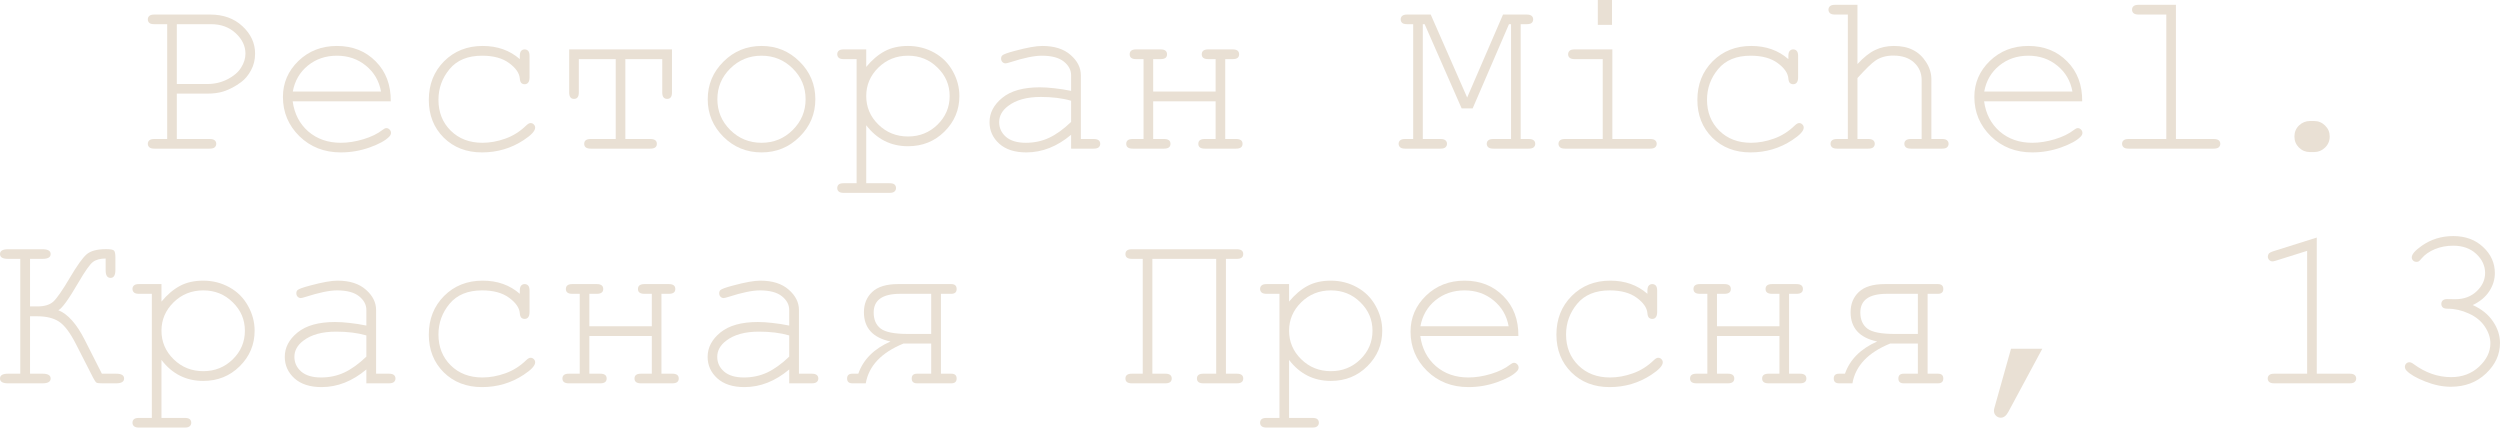 <?xml version="1.0" encoding="UTF-8"?> <svg xmlns="http://www.w3.org/2000/svg" viewBox="0 0 159.785 27.327" fill="none"><path d="M11.301 5.984V8.884H13.411C13.557 8.884 13.662 8.914 13.726 8.972C13.789 9.026 13.821 9.099 13.821 9.192C13.821 9.28 13.789 9.353 13.726 9.412C13.662 9.47 13.557 9.5 13.411 9.5H9.858C9.712 9.5 9.607 9.47 9.543 9.412C9.48 9.353 9.448 9.28 9.448 9.192C9.448 9.099 9.48 9.026 9.543 8.972C9.607 8.914 9.712 8.884 9.858 8.884H10.686V1.545H9.858C9.712 1.545 9.607 1.519 9.543 1.465C9.48 1.406 9.448 1.331 9.448 1.238C9.448 1.145 9.48 1.072 9.543 1.018C9.607 0.959 9.712 0.93 9.858 0.93H13.433C14.277 0.93 14.966 1.179 15.498 1.677C16.035 2.175 16.304 2.759 16.304 3.428C16.304 3.823 16.216 4.18 16.04 4.497C15.869 4.814 15.662 5.063 15.417 5.244C15.051 5.518 14.673 5.718 14.282 5.845C13.999 5.937 13.647 5.984 13.228 5.984H11.301ZM11.301 5.369H13.264C13.718 5.369 14.143 5.269 14.539 5.068C14.939 4.863 15.229 4.614 15.41 4.321C15.596 4.028 15.688 3.73 15.688 3.428C15.688 2.944 15.481 2.51 15.066 2.124C14.651 1.738 14.126 1.545 13.491 1.545H11.301V5.369Z" fill="#E9E0D4"></path><path d="M24.976 6.475H18.706C18.813 7.27 19.146 7.913 19.702 8.401C20.264 8.884 20.957 9.126 21.782 9.126C22.241 9.126 22.722 9.05 23.225 8.899C23.728 8.748 24.138 8.547 24.456 8.298C24.548 8.225 24.629 8.188 24.697 8.188C24.775 8.188 24.844 8.22 24.902 8.284C24.961 8.342 24.99 8.413 24.99 8.496C24.99 8.579 24.951 8.66 24.873 8.738C24.639 8.982 24.221 9.211 23.621 9.426C23.025 9.636 22.412 9.741 21.782 9.741C20.728 9.741 19.846 9.397 19.138 8.708C18.435 8.015 18.083 7.178 18.083 6.196C18.083 5.303 18.413 4.536 19.072 3.896C19.736 3.257 20.557 2.937 21.533 2.937C22.539 2.937 23.367 3.267 24.016 3.926C24.666 4.58 24.985 5.43 24.976 6.475ZM24.353 5.852C24.231 5.173 23.909 4.622 23.386 4.197C22.869 3.772 22.251 3.56 21.533 3.56C20.815 3.56 20.198 3.77 19.68 4.189C19.163 4.609 18.84 5.164 18.713 5.852H24.353Z" fill="#E9E0D4"></path><path d="M33.223 3.779V3.574C33.223 3.423 33.252 3.315 33.31 3.252C33.369 3.188 33.442 3.157 33.53 3.157C33.623 3.157 33.699 3.188 33.757 3.252C33.816 3.315 33.845 3.423 33.845 3.574V4.966C33.84 5.117 33.809 5.225 33.75 5.288C33.696 5.352 33.623 5.383 33.53 5.383C33.447 5.383 33.376 5.356 33.318 5.303C33.264 5.244 33.232 5.149 33.223 5.017C33.193 4.67 32.964 4.341 32.534 4.028C32.109 3.716 31.536 3.56 30.813 3.56C29.9 3.56 29.206 3.845 28.733 4.417C28.259 4.988 28.023 5.642 28.023 6.379C28.023 7.175 28.284 7.832 28.806 8.35C29.329 8.867 30.005 9.126 30.835 9.126C31.313 9.126 31.799 9.038 32.293 8.862C32.79 8.687 33.24 8.403 33.64 8.013C33.743 7.915 33.833 7.866 33.911 7.866C33.994 7.866 34.062 7.896 34.116 7.954C34.175 8.008 34.204 8.076 34.204 8.159C34.204 8.369 33.958 8.635 33.464 8.958C32.669 9.48 31.782 9.741 30.806 9.741C29.814 9.741 28.999 9.426 28.359 8.796C27.725 8.162 27.407 7.358 27.407 6.387C27.407 5.395 27.732 4.573 28.381 3.918C29.036 3.264 29.858 2.937 30.85 2.937C31.792 2.937 32.583 3.218 33.223 3.779Z" fill="#E9E0D4"></path><path d="M39.968 3.779V8.884H41.565C41.843 8.884 41.982 8.987 41.982 9.192C41.982 9.397 41.843 9.5 41.565 9.5H37.756C37.478 9.5 37.339 9.397 37.339 9.192C37.339 8.987 37.478 8.884 37.756 8.884H39.353V3.779H36.995V5.911C36.995 6.184 36.892 6.321 36.687 6.321C36.482 6.321 36.379 6.184 36.379 5.911V3.157H42.949V5.911C42.949 6.184 42.847 6.321 42.642 6.321C42.432 6.321 42.327 6.184 42.327 5.911V3.779H39.968Z" fill="#E9E0D4"></path><path d="M52.112 6.343C52.112 7.28 51.775 8.081 51.101 8.745C50.432 9.409 49.624 9.741 48.677 9.741C47.72 9.741 46.907 9.409 46.238 8.745C45.569 8.076 45.234 7.275 45.234 6.343C45.234 5.405 45.569 4.604 46.238 3.94C46.907 3.271 47.72 2.937 48.677 2.937C49.624 2.937 50.432 3.269 51.101 3.933C51.775 4.597 52.112 5.4 52.112 6.343ZM51.489 6.343C51.489 5.571 51.213 4.915 50.662 4.373C50.115 3.831 49.451 3.56 48.669 3.56C47.888 3.56 47.222 3.833 46.67 4.38C46.123 4.922 45.85 5.576 45.85 6.343C45.85 7.104 46.123 7.759 46.67 8.306C47.222 8.853 47.888 9.126 48.669 9.126C49.451 9.126 50.115 8.855 50.662 8.313C51.213 7.766 51.489 7.109 51.489 6.343Z" fill="#E9E0D4"></path><path d="M55.364 3.157V4.277C55.73 3.833 56.123 3.499 56.543 3.274C56.963 3.049 57.458 2.937 58.03 2.937C58.635 2.937 59.194 3.079 59.707 3.362C60.22 3.645 60.615 4.041 60.894 4.548C61.177 5.051 61.318 5.581 61.318 6.138C61.318 7.021 61.001 7.778 60.366 8.408C59.736 9.033 58.96 9.346 58.037 9.346C56.938 9.346 56.047 8.899 55.364 8.005V11.711H56.858C57.004 11.711 57.109 11.738 57.173 11.792C57.236 11.851 57.268 11.926 57.268 12.019C57.268 12.107 57.236 12.18 57.173 12.239C57.109 12.297 57.004 12.327 56.858 12.327H53.921C53.774 12.327 53.669 12.297 53.606 12.239C53.543 12.185 53.511 12.112 53.511 12.019C53.511 11.926 53.543 11.851 53.606 11.792C53.669 11.738 53.774 11.711 53.921 11.711H54.749V3.779H53.921C53.774 3.779 53.669 3.75 53.606 3.691C53.543 3.633 53.511 3.557 53.511 3.464C53.511 3.376 53.543 3.303 53.606 3.245C53.669 3.186 53.774 3.157 53.921 3.157H55.364ZM60.696 6.138C60.696 5.43 60.437 4.824 59.919 4.321C59.407 3.813 58.779 3.56 58.037 3.56C57.29 3.56 56.658 3.813 56.14 4.321C55.622 4.829 55.364 5.435 55.364 6.138C55.364 6.846 55.622 7.454 56.14 7.961C56.658 8.469 57.29 8.723 58.037 8.723C58.774 8.723 59.402 8.472 59.919 7.969C60.437 7.461 60.696 6.851 60.696 6.138Z" fill="#E9E0D4"></path><path d="M68.459 9.5V8.613C67.566 9.365 66.611 9.741 65.596 9.741C64.858 9.741 64.282 9.556 63.867 9.185C63.452 8.809 63.245 8.35 63.245 7.808C63.245 7.212 63.518 6.692 64.065 6.248C64.612 5.803 65.41 5.581 66.46 5.581C66.743 5.581 67.051 5.601 67.383 5.64C67.715 5.674 68.074 5.73 68.459 5.808V4.812C68.459 4.475 68.303 4.182 67.991 3.933C67.678 3.684 67.209 3.56 66.584 3.56C66.106 3.56 65.435 3.699 64.57 3.977C64.414 4.026 64.314 4.05 64.27 4.05C64.192 4.05 64.124 4.021 64.065 3.962C64.011 3.904 63.984 3.831 63.984 3.743C63.984 3.66 64.009 3.594 64.058 3.545C64.126 3.472 64.402 3.372 64.885 3.245C65.647 3.04 66.223 2.937 66.614 2.937C67.39 2.937 67.996 3.13 68.43 3.516C68.865 3.896 69.082 4.329 69.082 4.812V8.884H69.902C70.054 8.884 70.161 8.914 70.225 8.972C70.288 9.026 70.32 9.099 70.32 9.192C70.32 9.28 70.288 9.353 70.225 9.412C70.161 9.47 70.054 9.5 69.902 9.5H68.459ZM68.459 6.438C68.171 6.355 67.866 6.294 67.544 6.255C67.222 6.216 66.882 6.196 66.526 6.196C65.632 6.196 64.934 6.389 64.431 6.775C64.05 7.063 63.86 7.407 63.86 7.808C63.86 8.179 64.004 8.491 64.292 8.745C64.585 8.999 65.01 9.126 65.566 9.126C66.099 9.126 66.592 9.021 67.046 8.811C67.505 8.596 67.976 8.257 68.459 7.793V6.438Z" fill="#E9E0D4"></path><path d="M77.695 6.475H73.704V8.884H74.399C74.673 8.884 74.81 8.987 74.81 9.192C74.81 9.397 74.673 9.5 74.399 9.5H72.393C72.119 9.5 71.982 9.397 71.982 9.192C71.982 8.987 72.119 8.884 72.393 8.884H73.088V3.779H72.612C72.339 3.779 72.202 3.677 72.202 3.472C72.202 3.262 72.339 3.157 72.612 3.157H74.18C74.453 3.157 74.59 3.262 74.59 3.472C74.59 3.677 74.453 3.779 74.18 3.779H73.704V5.852H77.695V3.779H77.227C76.948 3.779 76.809 3.677 76.809 3.472C76.809 3.262 76.948 3.157 77.227 3.157H78.787C79.06 3.157 79.197 3.262 79.197 3.472C79.197 3.677 79.06 3.779 78.787 3.779H78.31V8.884H79.006C79.28 8.884 79.416 8.987 79.416 9.192C79.416 9.397 79.28 9.5 79.006 9.5H76.999C76.726 9.5 76.589 9.397 76.589 9.192C76.589 8.987 76.726 8.884 76.999 8.884H77.695V6.475Z" fill="#E9E0D4"></path><path d="M94.123 6.929H93.42L91.055 1.545H90.937V8.884H92.073C92.219 8.884 92.324 8.914 92.388 8.972C92.451 9.026 92.483 9.099 92.483 9.192C92.483 9.28 92.451 9.353 92.388 9.412C92.324 9.47 92.219 9.5 92.073 9.5H89.802C89.656 9.5 89.551 9.47 89.487 9.412C89.424 9.353 89.392 9.28 89.392 9.192C89.392 9.099 89.424 9.026 89.487 8.972C89.551 8.914 89.656 8.884 89.802 8.884H90.322V1.545H89.934C89.788 1.545 89.683 1.519 89.619 1.465C89.556 1.406 89.524 1.331 89.524 1.238C89.524 1.145 89.556 1.072 89.619 1.018C89.683 0.959 89.788 0.93 89.934 0.93H91.443L93.772 6.233L96.064 0.93H97.573C97.725 0.93 97.832 0.959 97.896 1.018C97.959 1.072 97.991 1.145 97.991 1.238C97.991 1.331 97.959 1.406 97.896 1.465C97.832 1.519 97.725 1.545 97.573 1.545H97.192V8.884H97.705C97.856 8.884 97.964 8.914 98.027 8.972C98.091 9.026 98.123 9.099 98.123 9.192C98.123 9.28 98.091 9.353 98.027 9.412C97.964 9.47 97.856 9.5 97.705 9.5H95.442C95.295 9.5 95.188 9.47 95.12 9.412C95.056 9.353 95.024 9.28 95.024 9.192C95.024 9.099 95.056 9.026 95.12 8.972C95.183 8.914 95.291 8.884 95.442 8.884H96.577V1.545H96.445L94.123 6.929Z" fill="#E9E0D4"></path><path d="M103.03 0V1.589H102.122V0H103.03ZM103.052 3.157V8.884H105.469C105.62 8.884 105.728 8.914 105.791 8.972C105.854 9.026 105.886 9.099 105.886 9.192C105.886 9.28 105.854 9.353 105.791 9.412C105.728 9.47 105.62 9.5 105.469 9.5H100.02C99.873 9.5 99.768 9.47 99.705 9.412C99.641 9.353 99.609 9.28 99.609 9.192C99.609 9.099 99.641 9.026 99.705 8.972C99.768 8.914 99.873 8.884 100.02 8.884H102.437V3.779H100.642C100.496 3.779 100.388 3.75 100.32 3.691C100.256 3.633 100.224 3.56 100.224 3.472C100.224 3.379 100.256 3.303 100.32 3.245C100.383 3.186 100.491 3.157 100.642 3.157H103.052Z" fill="#E9E0D4"></path><path d="M114.302 3.779V3.574C114.302 3.423 114.331 3.315 114.39 3.252C114.448 3.188 114.522 3.157 114.609 3.157C114.702 3.157 114.778 3.188 114.836 3.252C114.895 3.315 114.924 3.423 114.924 3.574V4.966C114.919 5.117 114.888 5.225 114.829 5.288C114.775 5.352 114.702 5.383 114.609 5.383C114.526 5.383 114.456 5.356 114.397 5.303C114.343 5.244 114.312 5.149 114.302 5.017C114.272 4.67 114.043 4.341 113.613 4.028C113.189 3.716 112.615 3.56 111.892 3.56C110.979 3.56 110.286 3.845 109.812 4.417C109.338 4.988 109.102 5.642 109.102 6.379C109.102 7.175 109.363 7.832 109.885 8.35C110.408 8.867 111.084 9.126 111.914 9.126C112.393 9.126 112.878 9.038 113.372 8.862C113.87 8.687 114.319 8.403 114.719 8.013C114.822 7.915 114.912 7.866 114.99 7.866C115.073 7.866 115.142 7.896 115.195 7.954C115.254 8.008 115.283 8.076 115.283 8.159C115.283 8.369 115.037 8.635 114.543 8.958C113.748 9.48 112.861 9.741 111.885 9.741C110.894 9.741 110.078 9.426 109.439 8.796C108.804 8.162 108.486 7.358 108.486 6.387C108.486 5.395 108.811 4.573 109.461 3.918C110.115 3.264 110.938 2.937 111.929 2.937C112.871 2.937 113.662 3.218 114.302 3.779Z" fill="#E9E0D4"></path><path d="M118.718 0.308V4.094C119.109 3.669 119.482 3.372 119.839 3.201C120.2 3.025 120.603 2.937 121.047 2.937C121.526 2.937 121.931 3.022 122.263 3.193C122.6 3.359 122.881 3.618 123.105 3.97C123.33 4.316 123.442 4.683 123.442 5.068V8.884H124.131C124.282 8.884 124.387 8.914 124.446 8.972C124.509 9.026 124.541 9.099 124.541 9.192C124.541 9.28 124.509 9.353 124.446 9.412C124.387 9.47 124.282 9.5 124.131 9.5H122.131C121.98 9.5 121.873 9.47 121.809 9.412C121.746 9.353 121.714 9.28 121.714 9.192C121.714 9.099 121.746 9.026 121.809 8.972C121.873 8.914 121.98 8.884 122.131 8.884H122.82V5.112C122.82 4.668 122.659 4.297 122.337 3.999C122.019 3.701 121.575 3.552 121.003 3.552C120.554 3.552 120.171 3.662 119.854 3.882C119.624 4.038 119.246 4.407 118.718 4.988V8.884H119.414C119.56 8.884 119.666 8.914 119.729 8.972C119.792 9.026 119.824 9.099 119.824 9.192C119.824 9.28 119.792 9.353 119.729 9.412C119.666 9.47 119.56 9.5 119.414 9.5H117.407C117.261 9.5 117.156 9.47 117.092 9.412C117.029 9.353 116.997 9.28 116.997 9.192C116.997 9.099 117.029 9.026 117.092 8.972C117.156 8.914 117.261 8.884 117.407 8.884H118.103V0.93H117.275C117.129 0.93 117.024 0.901 116.96 0.842C116.897 0.784 116.865 0.708 116.865 0.615C116.865 0.527 116.897 0.454 116.96 0.396C117.024 0.337 117.129 0.308 117.275 0.308H118.718Z" fill="#E9E0D4"></path><path d="M133.081 6.475H126.811C126.919 7.27 127.251 7.913 127.808 8.401C128.369 8.884 129.062 9.126 129.888 9.126C130.347 9.126 130.828 9.05 131.331 8.899C131.833 8.748 132.244 8.547 132.561 8.298C132.654 8.225 132.734 8.188 132.803 8.188C132.881 8.188 132.949 8.22 133.008 8.284C133.066 8.342 133.096 8.413 133.096 8.496C133.096 8.579 133.057 8.66 132.978 8.738C132.744 8.982 132.327 9.211 131.726 9.426C131.13 9.636 130.518 9.741 129.888 9.741C128.833 9.741 127.952 9.397 127.244 8.708C126.541 8.015 126.189 7.178 126.189 6.196C126.189 5.303 126.519 4.536 127.178 3.896C127.842 3.257 128.662 2.937 129.639 2.937C130.645 2.937 131.472 3.267 132.122 3.926C132.771 4.58 133.091 5.43 133.081 6.475ZM132.458 5.852C132.336 5.173 132.014 4.622 131.492 4.197C130.974 3.772 130.356 3.56 129.639 3.56C128.921 3.56 128.303 3.77 127.786 4.189C127.268 4.609 126.946 5.164 126.819 5.852H132.458Z" fill="#E9E0D4"></path><path d="M139.072 0.308V8.884H141.489C141.641 8.884 141.748 8.914 141.812 8.972C141.875 9.026 141.907 9.099 141.907 9.192C141.907 9.28 141.875 9.353 141.812 9.412C141.748 9.47 141.641 9.5 141.489 9.5H136.04C135.894 9.5 135.789 9.47 135.725 9.412C135.662 9.353 135.63 9.28 135.63 9.192C135.63 9.099 135.662 9.026 135.725 8.972C135.789 8.914 135.894 8.884 136.04 8.884H138.457V0.93H136.684C136.538 0.93 136.431 0.901 136.362 0.842C136.299 0.784 136.267 0.708 136.267 0.615C136.267 0.527 136.299 0.454 136.362 0.396C136.426 0.337 136.533 0.308 136.684 0.308H139.072Z" fill="#E9E0D4"></path><path d="M147.641 7.734H147.905C148.179 7.734 148.413 7.832 148.608 8.027C148.804 8.218 148.901 8.45 148.901 8.723C148.901 9.006 148.801 9.243 148.601 9.434C148.406 9.624 148.174 9.719 147.905 9.719H147.641C147.368 9.719 147.134 9.624 146.938 9.434C146.743 9.238 146.646 9.004 146.646 8.73C146.646 8.447 146.743 8.21 146.938 8.02C147.139 7.83 147.373 7.734 147.641 7.734Z" fill="#E9E0D4"></path><path d="M6.753 16.523C6.406 16.523 6.135 16.597 5.94 16.743C5.75 16.885 5.442 17.319 5.017 18.047C4.387 19.131 3.958 19.724 3.728 19.827C4.338 20.071 4.902 20.706 5.42 21.731L6.511 23.884H7.419C7.761 23.884 7.932 23.987 7.932 24.192C7.932 24.397 7.761 24.5 7.419 24.5H6.533C6.338 24.5 6.216 24.485 6.167 24.456C6.118 24.426 6.047 24.324 5.955 24.148L4.856 21.995C4.48 21.257 4.116 20.776 3.765 20.552C3.418 20.327 2.959 20.215 2.388 20.215H1.919V23.884H2.717C3.064 23.884 3.237 23.987 3.237 24.192C3.237 24.397 3.064 24.5 2.717 24.5H0.513C0.171 24.5 0 24.397 0 24.192C0 23.987 0.171 23.884 0.513 23.884H1.296V16.545H0.513C0.171 16.545 0 16.443 0 16.238C0 16.033 0.171 15.93 0.513 15.93H2.717C3.064 15.93 3.237 16.033 3.237 16.238C3.237 16.443 3.064 16.545 2.717 16.545H1.919V19.585H2.388C2.832 19.585 3.166 19.487 3.391 19.292C3.621 19.092 3.979 18.577 4.468 17.747C4.922 16.98 5.276 16.484 5.53 16.26C5.789 16.035 6.206 15.923 6.782 15.923C7.061 15.923 7.229 15.955 7.288 16.018C7.346 16.082 7.375 16.223 7.375 16.443V17.256C7.375 17.593 7.273 17.761 7.068 17.761C6.858 17.761 6.753 17.603 6.753 17.285V16.523Z" fill="#E9E0D4"></path><path d="M10.32 18.157V19.277C10.686 18.833 11.079 18.499 11.499 18.274C11.919 18.049 12.415 17.937 12.986 17.937C13.591 17.937 14.15 18.079 14.663 18.362C15.176 18.645 15.571 19.041 15.85 19.548C16.133 20.051 16.274 20.581 16.274 21.138C16.274 22.021 15.957 22.778 15.322 23.408C14.692 24.033 13.916 24.346 12.993 24.346C11.895 24.346 11.003 23.899 10.32 23.005V26.711H11.814C11.96 26.711 12.065 26.738 12.129 26.792C12.192 26.851 12.224 26.926 12.224 27.019C12.224 27.107 12.192 27.18 12.129 27.239C12.065 27.297 11.96 27.327 11.814 27.327H8.877C8.73 27.327 8.625 27.297 8.562 27.239C8.499 27.185 8.467 27.112 8.467 27.019C8.467 26.926 8.499 26.851 8.562 26.792C8.625 26.738 8.73 26.711 8.877 26.711H9.705V18.779H8.877C8.73 18.779 8.625 18.75 8.562 18.691C8.499 18.633 8.467 18.557 8.467 18.464C8.467 18.376 8.499 18.303 8.562 18.245C8.625 18.186 8.73 18.157 8.877 18.157H10.32ZM15.652 21.138C15.652 20.43 15.393 19.824 14.875 19.321C14.363 18.813 13.735 18.56 12.993 18.56C12.246 18.56 11.614 18.813 11.096 19.321C10.579 19.829 10.32 20.435 10.32 21.138C10.32 21.846 10.579 22.454 11.096 22.961C11.614 23.469 12.246 23.723 12.993 23.723C13.73 23.723 14.358 23.472 14.875 22.969C15.393 22.461 15.652 21.851 15.652 21.138Z" fill="#E9E0D4"></path><path d="M23.416 24.5V23.613C22.522 24.365 21.567 24.741 20.552 24.741C19.814 24.741 19.238 24.556 18.823 24.185C18.408 23.809 18.201 23.35 18.201 22.808C18.201 22.212 18.474 21.692 19.021 21.248C19.568 20.803 20.366 20.581 21.416 20.581C21.699 20.581 22.007 20.601 22.339 20.64C22.671 20.674 23.03 20.73 23.416 20.808V19.812C23.416 19.475 23.259 19.182 22.947 18.933C22.634 18.684 22.166 18.56 21.541 18.56C21.062 18.56 20.391 18.699 19.526 18.977C19.37 19.026 19.27 19.05 19.226 19.05C19.148 19.05 19.08 19.021 19.021 18.962C18.967 18.904 18.94 18.831 18.94 18.743C18.94 18.66 18.965 18.594 19.014 18.545C19.082 18.472 19.358 18.372 19.841 18.245C20.603 18.04 21.179 17.937 21.57 17.937C22.346 17.937 22.952 18.13 23.386 18.516C23.821 18.896 24.038 19.329 24.038 19.812V23.884H24.858C25.01 23.884 25.117 23.914 25.181 23.972C25.244 24.026 25.276 24.099 25.276 24.192C25.276 24.28 25.244 24.353 25.181 24.412C25.117 24.47 25.01 24.5 24.858 24.5H23.416ZM23.416 21.438C23.127 21.355 22.822 21.294 22.5 21.255C22.178 21.216 21.838 21.196 21.482 21.196C20.588 21.196 19.89 21.389 19.387 21.775C19.006 22.063 18.816 22.407 18.816 22.808C18.816 23.179 18.96 23.491 19.248 23.745C19.541 23.999 19.966 24.126 20.522 24.126C21.055 24.126 21.548 24.021 22.002 23.811C22.461 23.596 22.932 23.257 23.416 22.793V21.438Z" fill="#E9E0D4"></path><path d="M33.223 18.779V18.574C33.223 18.423 33.252 18.315 33.31 18.252C33.369 18.188 33.442 18.157 33.53 18.157C33.623 18.157 33.699 18.188 33.757 18.252C33.816 18.315 33.845 18.423 33.845 18.574V19.966C33.84 20.117 33.809 20.225 33.75 20.288C33.696 20.352 33.623 20.383 33.53 20.383C33.447 20.383 33.376 20.356 33.318 20.303C33.264 20.244 33.232 20.149 33.223 20.017C33.193 19.67 32.964 19.341 32.534 19.028C32.109 18.716 31.536 18.56 30.813 18.56C29.9 18.56 29.206 18.845 28.733 19.416C28.259 19.988 28.023 20.642 28.023 21.379C28.023 22.175 28.284 22.832 28.806 23.35C29.329 23.867 30.005 24.126 30.835 24.126C31.313 24.126 31.799 24.038 32.293 23.862C32.79 23.687 33.24 23.403 33.64 23.013C33.743 22.915 33.833 22.866 33.911 22.866C33.994 22.866 34.062 22.896 34.116 22.954C34.175 23.008 34.204 23.076 34.204 23.159C34.204 23.369 33.958 23.635 33.464 23.958C32.669 24.48 31.782 24.741 30.806 24.741C29.814 24.741 28.999 24.426 28.359 23.796C27.725 23.162 27.407 22.358 27.407 21.387C27.407 20.396 27.732 19.573 28.381 18.918C29.036 18.264 29.858 17.937 30.85 17.937C31.792 17.937 32.583 18.218 33.223 18.779Z" fill="#E9E0D4"></path><path d="M41.66 21.475H37.668V23.884H38.364C38.638 23.884 38.774 23.987 38.774 24.192C38.774 24.397 38.638 24.5 38.364 24.5H36.357C36.084 24.5 35.947 24.397 35.947 24.192C35.947 23.987 36.084 23.884 36.357 23.884H37.053V18.779H36.577C36.304 18.779 36.167 18.677 36.167 18.472C36.167 18.262 36.304 18.157 36.577 18.157H38.144C38.418 18.157 38.555 18.262 38.555 18.472C38.555 18.677 38.418 18.779 38.144 18.779H37.668V20.852H41.66V18.779H41.191C40.913 18.779 40.774 18.677 40.774 18.472C40.774 18.262 40.913 18.157 41.191 18.157H42.752C43.025 18.157 43.162 18.262 43.162 18.472C43.162 18.677 43.025 18.779 42.752 18.779H42.275V23.884H42.971C43.245 23.884 43.381 23.987 43.381 24.192C43.381 24.397 43.245 24.5 42.971 24.5H40.964C40.691 24.5 40.554 24.397 40.554 24.192C40.554 23.987 40.691 23.884 40.964 23.884H41.66V21.475Z" fill="#E9E0D4"></path><path d="M50.442 24.5V23.613C49.548 24.365 48.594 24.741 47.578 24.741C46.841 24.741 46.265 24.556 45.85 24.185C45.435 23.809 45.227 23.35 45.227 22.808C45.227 22.212 45.501 21.692 46.047 21.248C46.594 20.803 47.393 20.581 48.442 20.581C48.725 20.581 49.033 20.601 49.365 20.64C49.697 20.674 50.056 20.73 50.442 20.808V19.812C50.442 19.475 50.286 19.182 49.973 18.933C49.661 18.684 49.192 18.56 48.567 18.56C48.088 18.56 47.417 18.699 46.553 18.977C46.396 19.026 46.297 19.05 46.253 19.05C46.174 19.05 46.106 19.021 46.047 18.962C45.994 18.904 45.967 18.831 45.967 18.743C45.967 18.66 45.991 18.594 46.04 18.545C46.109 18.472 46.384 18.372 46.868 18.245C47.629 18.04 48.206 17.937 48.596 17.937C49.373 17.937 49.978 18.13 50.413 18.516C50.847 18.896 51.064 19.329 51.064 19.812V23.884H51.885C52.036 23.884 52.144 23.914 52.207 23.972C52.27 24.026 52.302 24.099 52.302 24.192C52.302 24.28 52.27 24.353 52.207 24.412C52.144 24.47 52.036 24.5 51.885 24.5H50.442ZM50.442 21.438C50.154 21.355 49.849 21.294 49.526 21.255C49.204 21.216 48.865 21.196 48.508 21.196C47.615 21.196 46.916 21.389 46.414 21.775C46.033 22.063 45.842 22.407 45.842 22.808C45.842 23.179 45.986 23.491 46.275 23.745C46.567 23.999 46.992 24.126 47.549 24.126C48.081 24.126 48.574 24.021 49.028 23.811C49.487 23.596 49.959 23.257 50.442 22.793V21.438Z" fill="#E9E0D4"></path><path d="M59.517 21.958H57.744C56.333 22.534 55.53 23.381 55.334 24.5H54.485C54.255 24.5 54.141 24.397 54.141 24.192C54.141 23.987 54.255 23.884 54.485 23.884H54.858C55.176 22.976 55.862 22.29 56.916 21.826C55.784 21.587 55.217 20.962 55.217 19.951C55.217 19.424 55.393 18.994 55.745 18.662C56.101 18.325 56.653 18.157 57.4 18.157H60.798C61.028 18.157 61.143 18.262 61.143 18.472C61.143 18.677 61.028 18.779 60.798 18.779H60.139V23.884H60.798C61.028 23.884 61.143 23.987 61.143 24.192C61.143 24.397 61.028 24.5 60.798 24.5H58.616C58.386 24.5 58.271 24.397 58.271 24.192C58.271 23.987 58.386 23.884 58.616 23.884H59.517V21.958ZM59.517 21.343V18.779H57.532C56.404 18.779 55.84 19.177 55.84 19.973C55.84 20.432 55.991 20.776 56.294 21.006C56.597 21.23 57.168 21.343 58.008 21.343H59.517Z" fill="#E9E0D4"></path><path d="M77.732 16.545H73.652V23.884H74.48C74.753 23.884 74.89 23.987 74.89 24.192C74.89 24.397 74.753 24.5 74.48 24.5H72.341C72.068 24.5 71.931 24.397 71.931 24.192C71.931 23.987 72.068 23.884 72.341 23.884H73.037V16.545H72.341C72.068 16.545 71.931 16.443 71.931 16.238C71.931 16.033 72.068 15.93 72.341 15.93H79.05C79.324 15.93 79.46 16.033 79.46 16.238C79.46 16.443 79.324 16.545 79.05 16.545H78.354V23.884H79.05C79.324 23.884 79.46 23.987 79.46 24.192C79.46 24.397 79.324 24.5 79.05 24.5H76.912C76.638 24.5 76.501 24.397 76.501 24.192C76.501 23.987 76.638 23.884 76.912 23.884H77.732V16.545Z" fill="#E9E0D4"></path><path d="M82.39 18.157V19.277C82.756 18.833 83.149 18.499 83.569 18.274C83.989 18.049 84.485 17.937 85.056 17.937C85.662 17.937 86.221 18.079 86.733 18.362C87.246 18.645 87.642 19.041 87.92 19.548C88.203 20.051 88.345 20.581 88.345 21.138C88.345 22.021 88.027 22.778 87.392 23.408C86.763 24.033 85.986 24.346 85.063 24.346C83.965 24.346 83.074 23.899 82.39 23.005V26.711H83.884C84.031 26.711 84.136 26.738 84.199 26.792C84.263 26.851 84.294 26.926 84.294 27.019C84.294 27.107 84.263 27.18 84.199 27.239C84.136 27.297 84.031 27.327 83.884 27.327H80.947C80.801 27.327 80.696 27.297 80.632 27.239C80.569 27.185 80.537 27.112 80.537 27.019C80.537 26.926 80.569 26.851 80.632 26.792C80.696 26.738 80.801 26.711 80.947 26.711H81.775V18.779H80.947C80.801 18.779 80.696 18.75 80.632 18.691C80.569 18.633 80.537 18.557 80.537 18.464C80.537 18.376 80.569 18.303 80.632 18.245C80.696 18.186 80.801 18.157 80.947 18.157H82.39ZM87.722 21.138C87.722 20.43 87.463 19.824 86.946 19.321C86.433 18.813 85.806 18.56 85.063 18.56C84.316 18.56 83.684 18.813 83.166 19.321C82.649 19.829 82.39 20.435 82.39 21.138C82.39 21.846 82.649 22.454 83.166 22.961C83.684 23.469 84.316 23.723 85.063 23.723C85.801 23.723 86.428 23.472 86.946 22.969C87.463 22.461 87.722 21.851 87.722 21.138Z" fill="#E9E0D4"></path><path d="M97.046 21.475H90.776C90.884 22.271 91.216 22.913 91.772 23.401C92.334 23.884 93.027 24.126 93.853 24.126C94.311 24.126 94.793 24.05 95.295 23.899C95.798 23.748 96.208 23.547 96.526 23.298C96.619 23.225 96.699 23.188 96.768 23.188C96.846 23.188 96.914 23.22 96.973 23.284C97.031 23.342 97.06 23.413 97.06 23.496C97.06 23.579 97.022 23.66 96.943 23.738C96.709 23.982 96.292 24.211 95.691 24.426C95.095 24.636 94.482 24.741 93.853 24.741C92.798 24.741 91.916 24.397 91.209 23.708C90.505 23.015 90.154 22.178 90.154 21.196C90.154 20.303 90.483 19.536 91.143 18.896C91.807 18.257 92.627 17.937 93.603 17.937C94.609 17.937 95.437 18.267 96.086 18.926C96.736 19.58 97.056 20.43 97.046 21.475ZM96.423 20.852C96.301 20.173 95.979 19.622 95.457 19.197C94.939 18.772 94.321 18.56 93.603 18.56C92.886 18.56 92.268 18.77 91.75 19.189C91.233 19.609 90.911 20.164 90.784 20.852H96.423Z" fill="#E9E0D4"></path><path d="M105.293 18.779V18.574C105.293 18.423 105.322 18.315 105.381 18.252C105.439 18.188 105.513 18.157 105.601 18.157C105.693 18.157 105.769 18.188 105.828 18.252C105.886 18.315 105.916 18.423 105.916 18.574V19.966C105.911 20.117 105.879 20.225 105.82 20.288C105.767 20.352 105.693 20.383 105.601 20.383C105.518 20.383 105.447 20.356 105.388 20.303C105.334 20.244 105.303 20.149 105.293 20.017C105.264 19.67 105.034 19.341 104.605 19.028C104.18 18.716 103.606 18.56 102.883 18.56C101.97 18.56 101.277 18.845 100.803 19.416C100.33 19.988 100.093 20.642 100.093 21.379C100.093 22.175 100.354 22.832 100.876 23.35C101.399 23.867 102.075 24.126 102.905 24.126C103.384 24.126 103.87 24.038 104.363 23.862C104.861 23.687 105.31 23.403 105.71 23.013C105.813 22.915 105.903 22.866 105.981 22.866C106.064 22.866 106.133 22.896 106.186 22.954C106.245 23.008 106.274 23.076 106.274 23.159C106.274 23.369 106.028 23.635 105.535 23.958C104.739 24.48 103.853 24.741 102.876 24.741C101.885 24.741 101.069 24.426 100.43 23.796C99.795 23.162 99.477 22.358 99.477 21.387C99.477 20.396 99.802 19.573 100.452 18.918C101.106 18.264 101.929 17.937 102.92 17.937C103.862 17.937 104.653 18.218 105.293 18.779Z" fill="#E9E0D4"></path><path d="M113.731 21.475H109.739V23.884H110.435C110.708 23.884 110.845 23.987 110.845 24.192C110.845 24.397 110.708 24.5 110.435 24.5H108.428C108.154 24.5 108.018 24.397 108.018 24.192C108.018 23.987 108.154 23.884 108.428 23.884H109.124V18.779H108.647C108.374 18.779 108.237 18.677 108.237 18.472C108.237 18.262 108.374 18.157 108.647 18.157H110.215C110.488 18.157 110.625 18.262 110.625 18.472C110.625 18.677 110.488 18.779 110.215 18.779H109.739V20.852H113.731V18.779H113.262C112.983 18.779 112.844 18.677 112.844 18.472C112.844 18.262 112.983 18.157 113.262 18.157H114.822C115.095 18.157 115.232 18.262 115.232 18.472C115.232 18.677 115.095 18.779 114.822 18.779H114.346V23.884H115.042C115.315 23.884 115.452 23.987 115.452 24.192C115.452 24.397 115.315 24.5 115.042 24.5H113.035C112.761 24.5 112.625 24.397 112.625 24.192C112.625 23.987 112.761 23.884 113.035 23.884H113.731V21.475Z" fill="#E9E0D4"></path><path d="M122.578 21.958H120.806C119.394 22.534 118.591 23.381 118.396 24.5H117.546C117.317 24.5 117.202 24.397 117.202 24.192C117.202 23.987 117.317 23.884 117.546 23.884H117.92C118.237 22.976 118.923 22.29 119.978 21.826C118.845 21.587 118.279 20.962 118.279 19.951C118.279 19.424 118.454 18.994 118.806 18.662C119.163 18.325 119.714 18.157 120.462 18.157H123.86C124.089 18.157 124.204 18.262 124.204 18.472C124.204 18.677 124.089 18.779 123.86 18.779H123.201V23.884H123.86C124.089 23.884 124.204 23.987 124.204 24.192C124.204 24.397 124.089 24.5 123.86 24.5H121.677C121.448 24.5 121.333 24.397 121.333 24.192C121.333 23.987 121.448 23.884 121.677 23.884H122.578V21.958ZM122.578 21.343V18.779H120.593C119.465 18.779 118.901 19.177 118.901 19.973C118.901 20.432 119.053 20.776 119.356 21.006C119.658 21.23 120.23 21.343 121.069 21.343H122.578Z" fill="#E9E0D4"></path><path d="M128.533 22.288H130.532L128.357 26.331C128.225 26.575 128.066 26.697 127.881 26.697C127.759 26.697 127.654 26.653 127.566 26.565C127.483 26.482 127.441 26.379 127.441 26.257C127.441 26.209 127.449 26.155 127.463 26.096L128.533 22.288Z" fill="#E9E0D4"></path><path d="M148.074 15.183V23.884H150.183C150.33 23.884 150.434 23.914 150.498 23.972C150.562 24.026 150.593 24.099 150.593 24.192C150.593 24.28 150.562 24.353 150.498 24.412C150.434 24.47 150.33 24.5 150.183 24.5H145.349C145.203 24.5 145.098 24.47 145.034 24.412C144.971 24.353 144.939 24.28 144.939 24.192C144.939 24.099 144.971 24.026 145.034 23.972C145.098 23.914 145.203 23.884 145.349 23.884H147.458V16.033L145.452 16.663C145.354 16.692 145.283 16.707 145.239 16.707C145.166 16.707 145.098 16.677 145.034 16.619C144.976 16.555 144.946 16.482 144.946 16.399C144.946 16.326 144.971 16.257 145.02 16.194C145.059 16.155 145.139 16.113 145.261 16.069L148.074 15.183Z" fill="#E9E0D4"></path><path d="M158.042 19.497C158.608 19.751 159.04 20.1 159.338 20.544C159.636 20.984 159.785 21.443 159.785 21.921C159.785 22.659 159.485 23.311 158.884 23.877C158.289 24.438 157.541 24.719 156.643 24.719C156.116 24.719 155.569 24.607 155.002 24.382C154.436 24.158 154.041 23.928 153.816 23.694C153.743 23.616 153.706 23.533 153.706 23.445C153.706 23.367 153.733 23.298 153.787 23.24C153.845 23.181 153.914 23.152 153.992 23.152C154.07 23.152 154.158 23.188 154.255 23.262C155.012 23.823 155.813 24.104 156.658 24.104C157.371 24.104 157.966 23.882 158.445 23.438C158.928 22.988 159.17 22.49 159.17 21.943C159.17 21.577 159.05 21.218 158.811 20.867C158.577 20.515 158.237 20.239 157.793 20.039C157.349 19.834 156.9 19.731 156.445 19.731C156.299 19.731 156.194 19.705 156.13 19.651C156.067 19.592 156.035 19.517 156.035 19.424C156.035 19.336 156.064 19.263 156.123 19.204C156.186 19.146 156.279 19.116 156.401 19.116L156.929 19.124C157.481 19.124 157.935 18.955 158.291 18.618C158.652 18.281 158.833 17.891 158.833 17.446C158.833 16.987 158.645 16.582 158.269 16.23C157.893 15.879 157.402 15.703 156.797 15.703C156.372 15.703 155.982 15.776 155.625 15.923C155.268 16.069 154.983 16.27 154.768 16.523C154.69 16.621 154.629 16.682 154.585 16.707C154.546 16.726 154.5 16.736 154.446 16.736C154.363 16.736 154.292 16.709 154.233 16.655C154.175 16.597 154.145 16.528 154.145 16.45C154.145 16.255 154.358 16.008 154.783 15.71C155.374 15.295 156.045 15.088 156.797 15.088C157.573 15.088 158.211 15.322 158.709 15.791C159.206 16.255 159.456 16.809 159.456 17.454C159.456 17.864 159.336 18.252 159.097 18.618C158.857 18.984 158.506 19.277 158.042 19.497Z" fill="#E9E0D4"></path></svg> 